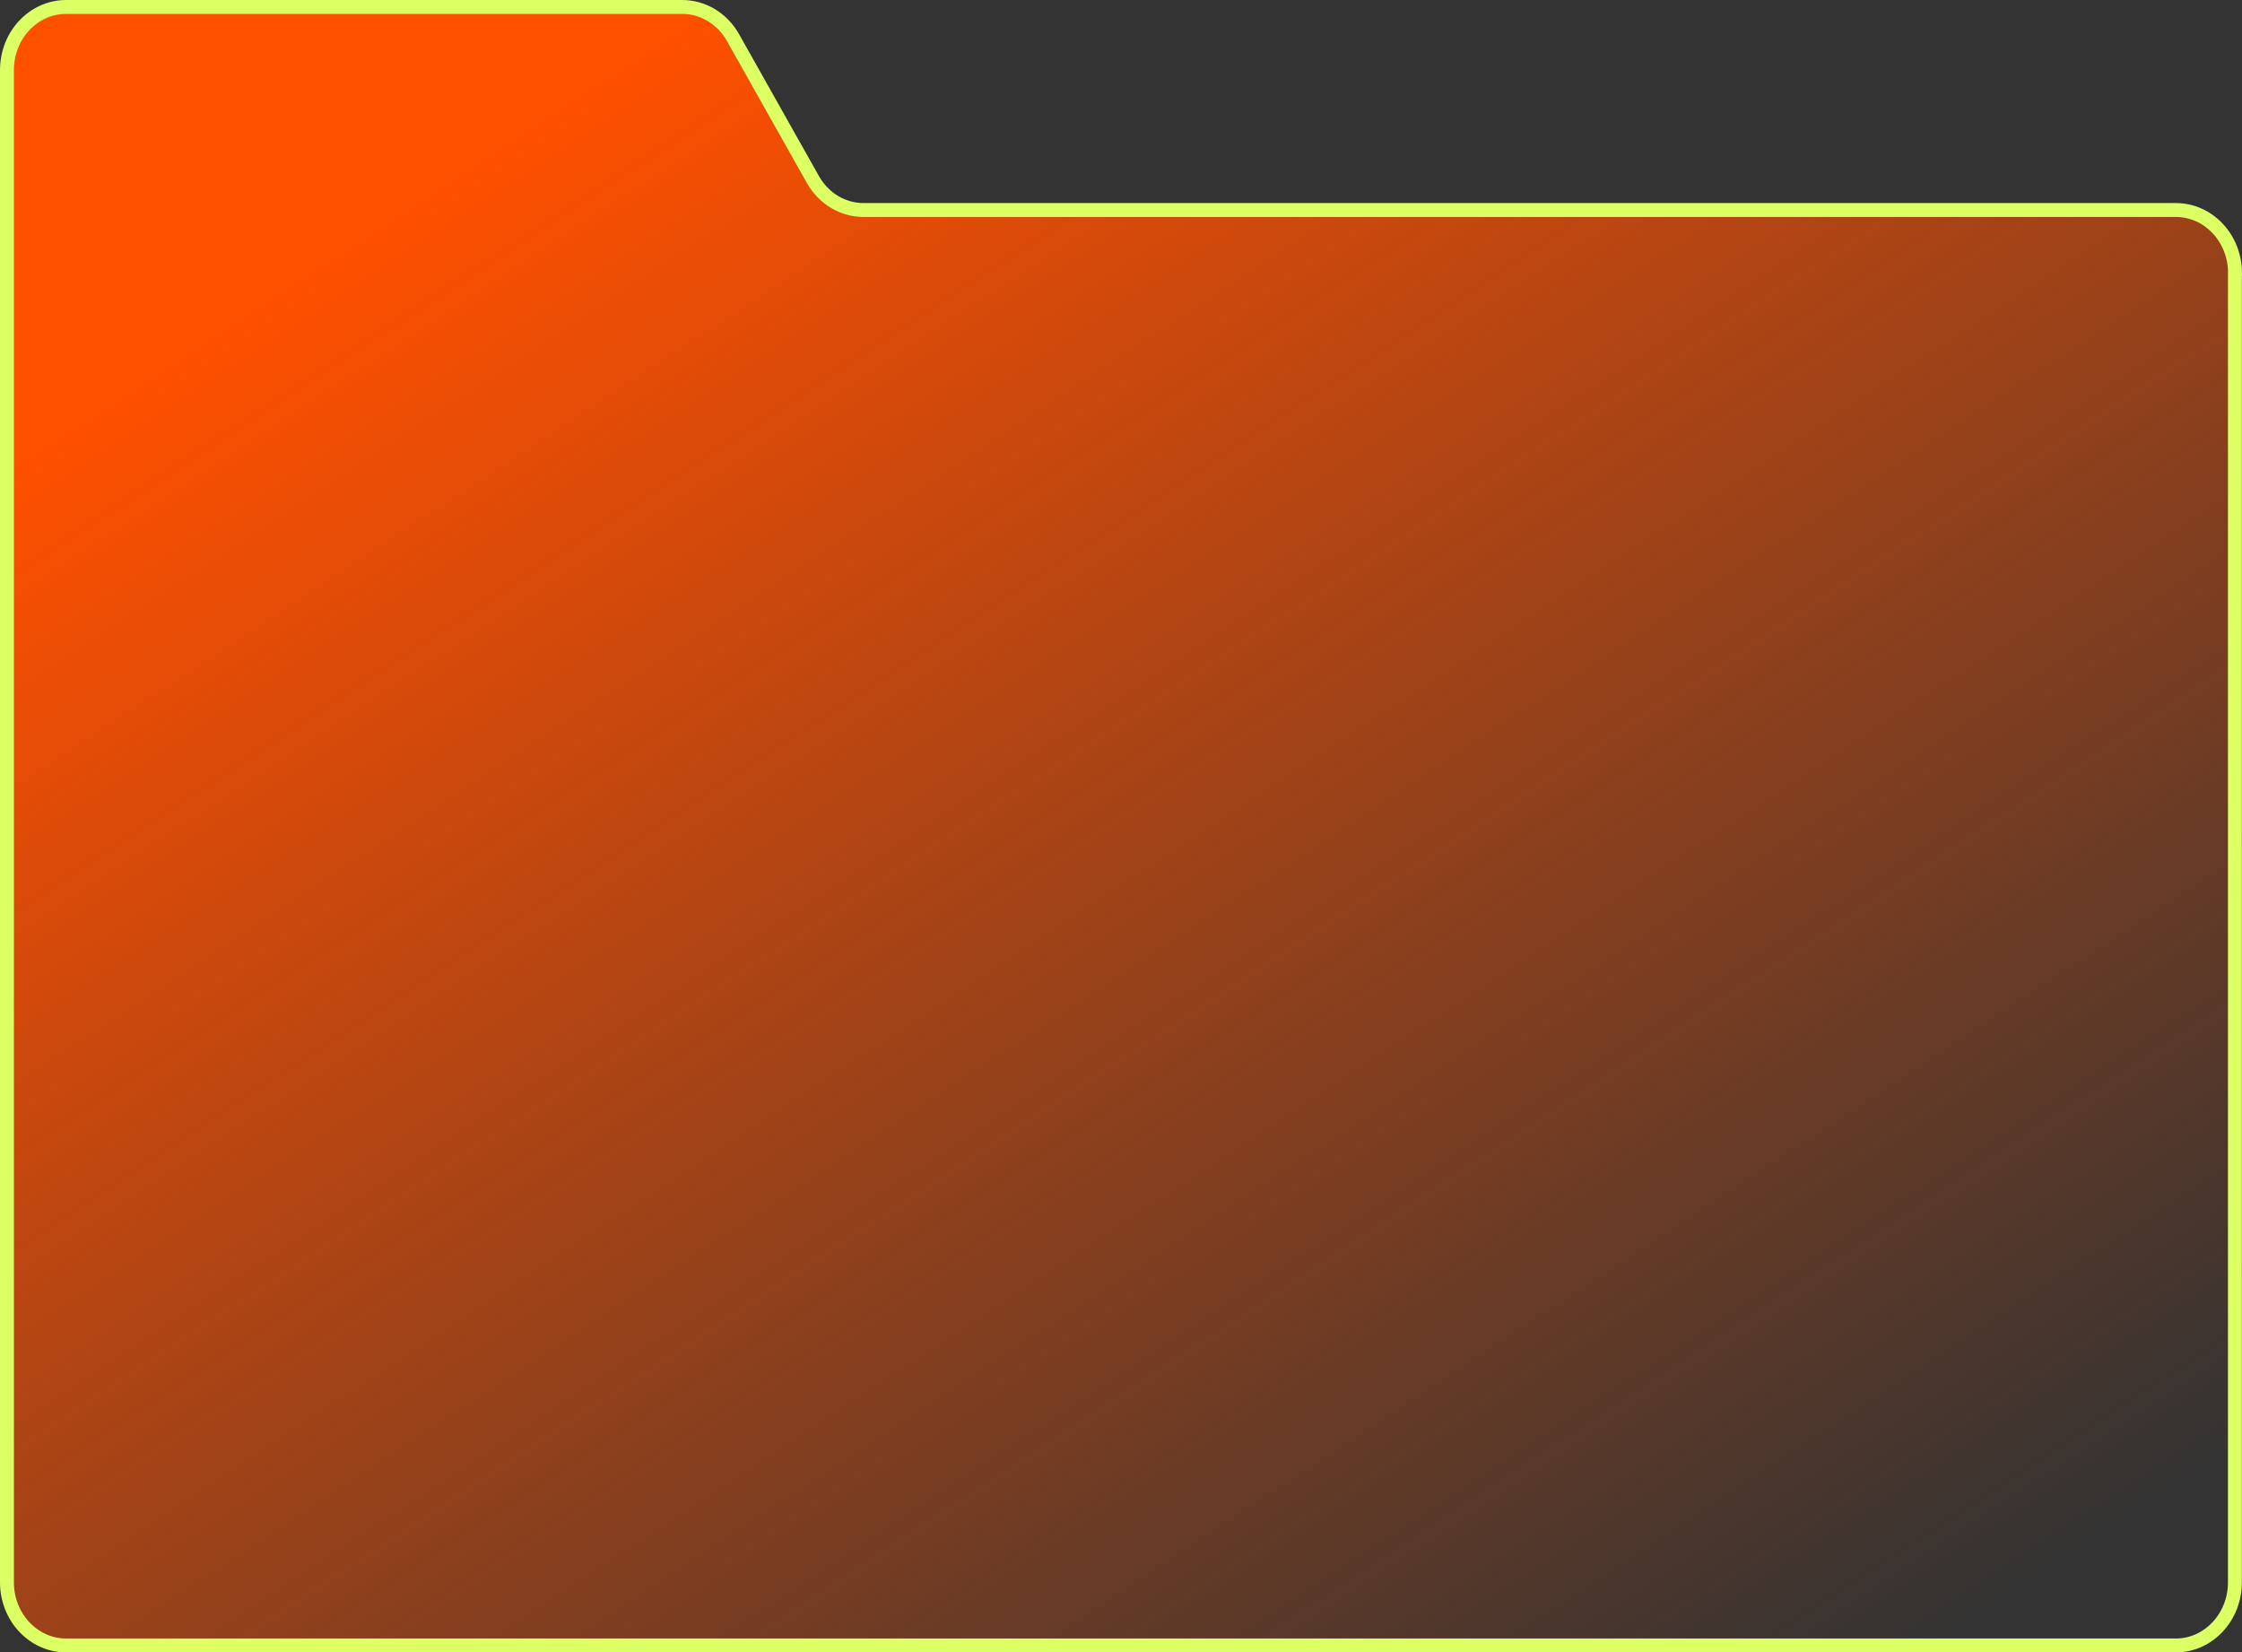 <?xml version="1.0" encoding="utf-8"?>
<svg xmlns="http://www.w3.org/2000/svg" fill="none" height="100%" overflow="visible" preserveAspectRatio="none" style="display: block;" viewBox="0 0 483.469 356.31" width="100%">
<rect x="0" y="0" width="483.469" height="356.31" fill="#333333" stroke="none"/>
<path d="M481.94 58.927V341.2C481.94 348.712 476.225 354.81 469.184 354.81H14.256C7.214 354.81 1.5 348.712 1.5 341.2V15.11C1.5 7.598 7.214 1.5 14.256 1.5H147.12C151.593 1.5 155.749 3.993 158.059 8.09L175.288 38.697C177.597 42.794 181.751 45.287 186.226 45.287H469.213C476.254 45.287 481.969 51.385 481.969 58.897L481.94 58.927Z" fill="url(#paint0_linear_0_26969)" id="Vector" stroke="#DCFF64" stroke-miterlimit="10" stroke-width="3"/>
<defs>
<linearGradient gradientUnits="userSpaceOnUse" id="paint0_linear_0_26969" x1="139.092" x2="382.393" y1="9.348" y2="379.329">
<stop stop-color="#FF5000"/>
<stop offset="1" stop-color="#FF5000" stop-opacity="0"/>
</linearGradient>
</defs>
</svg>